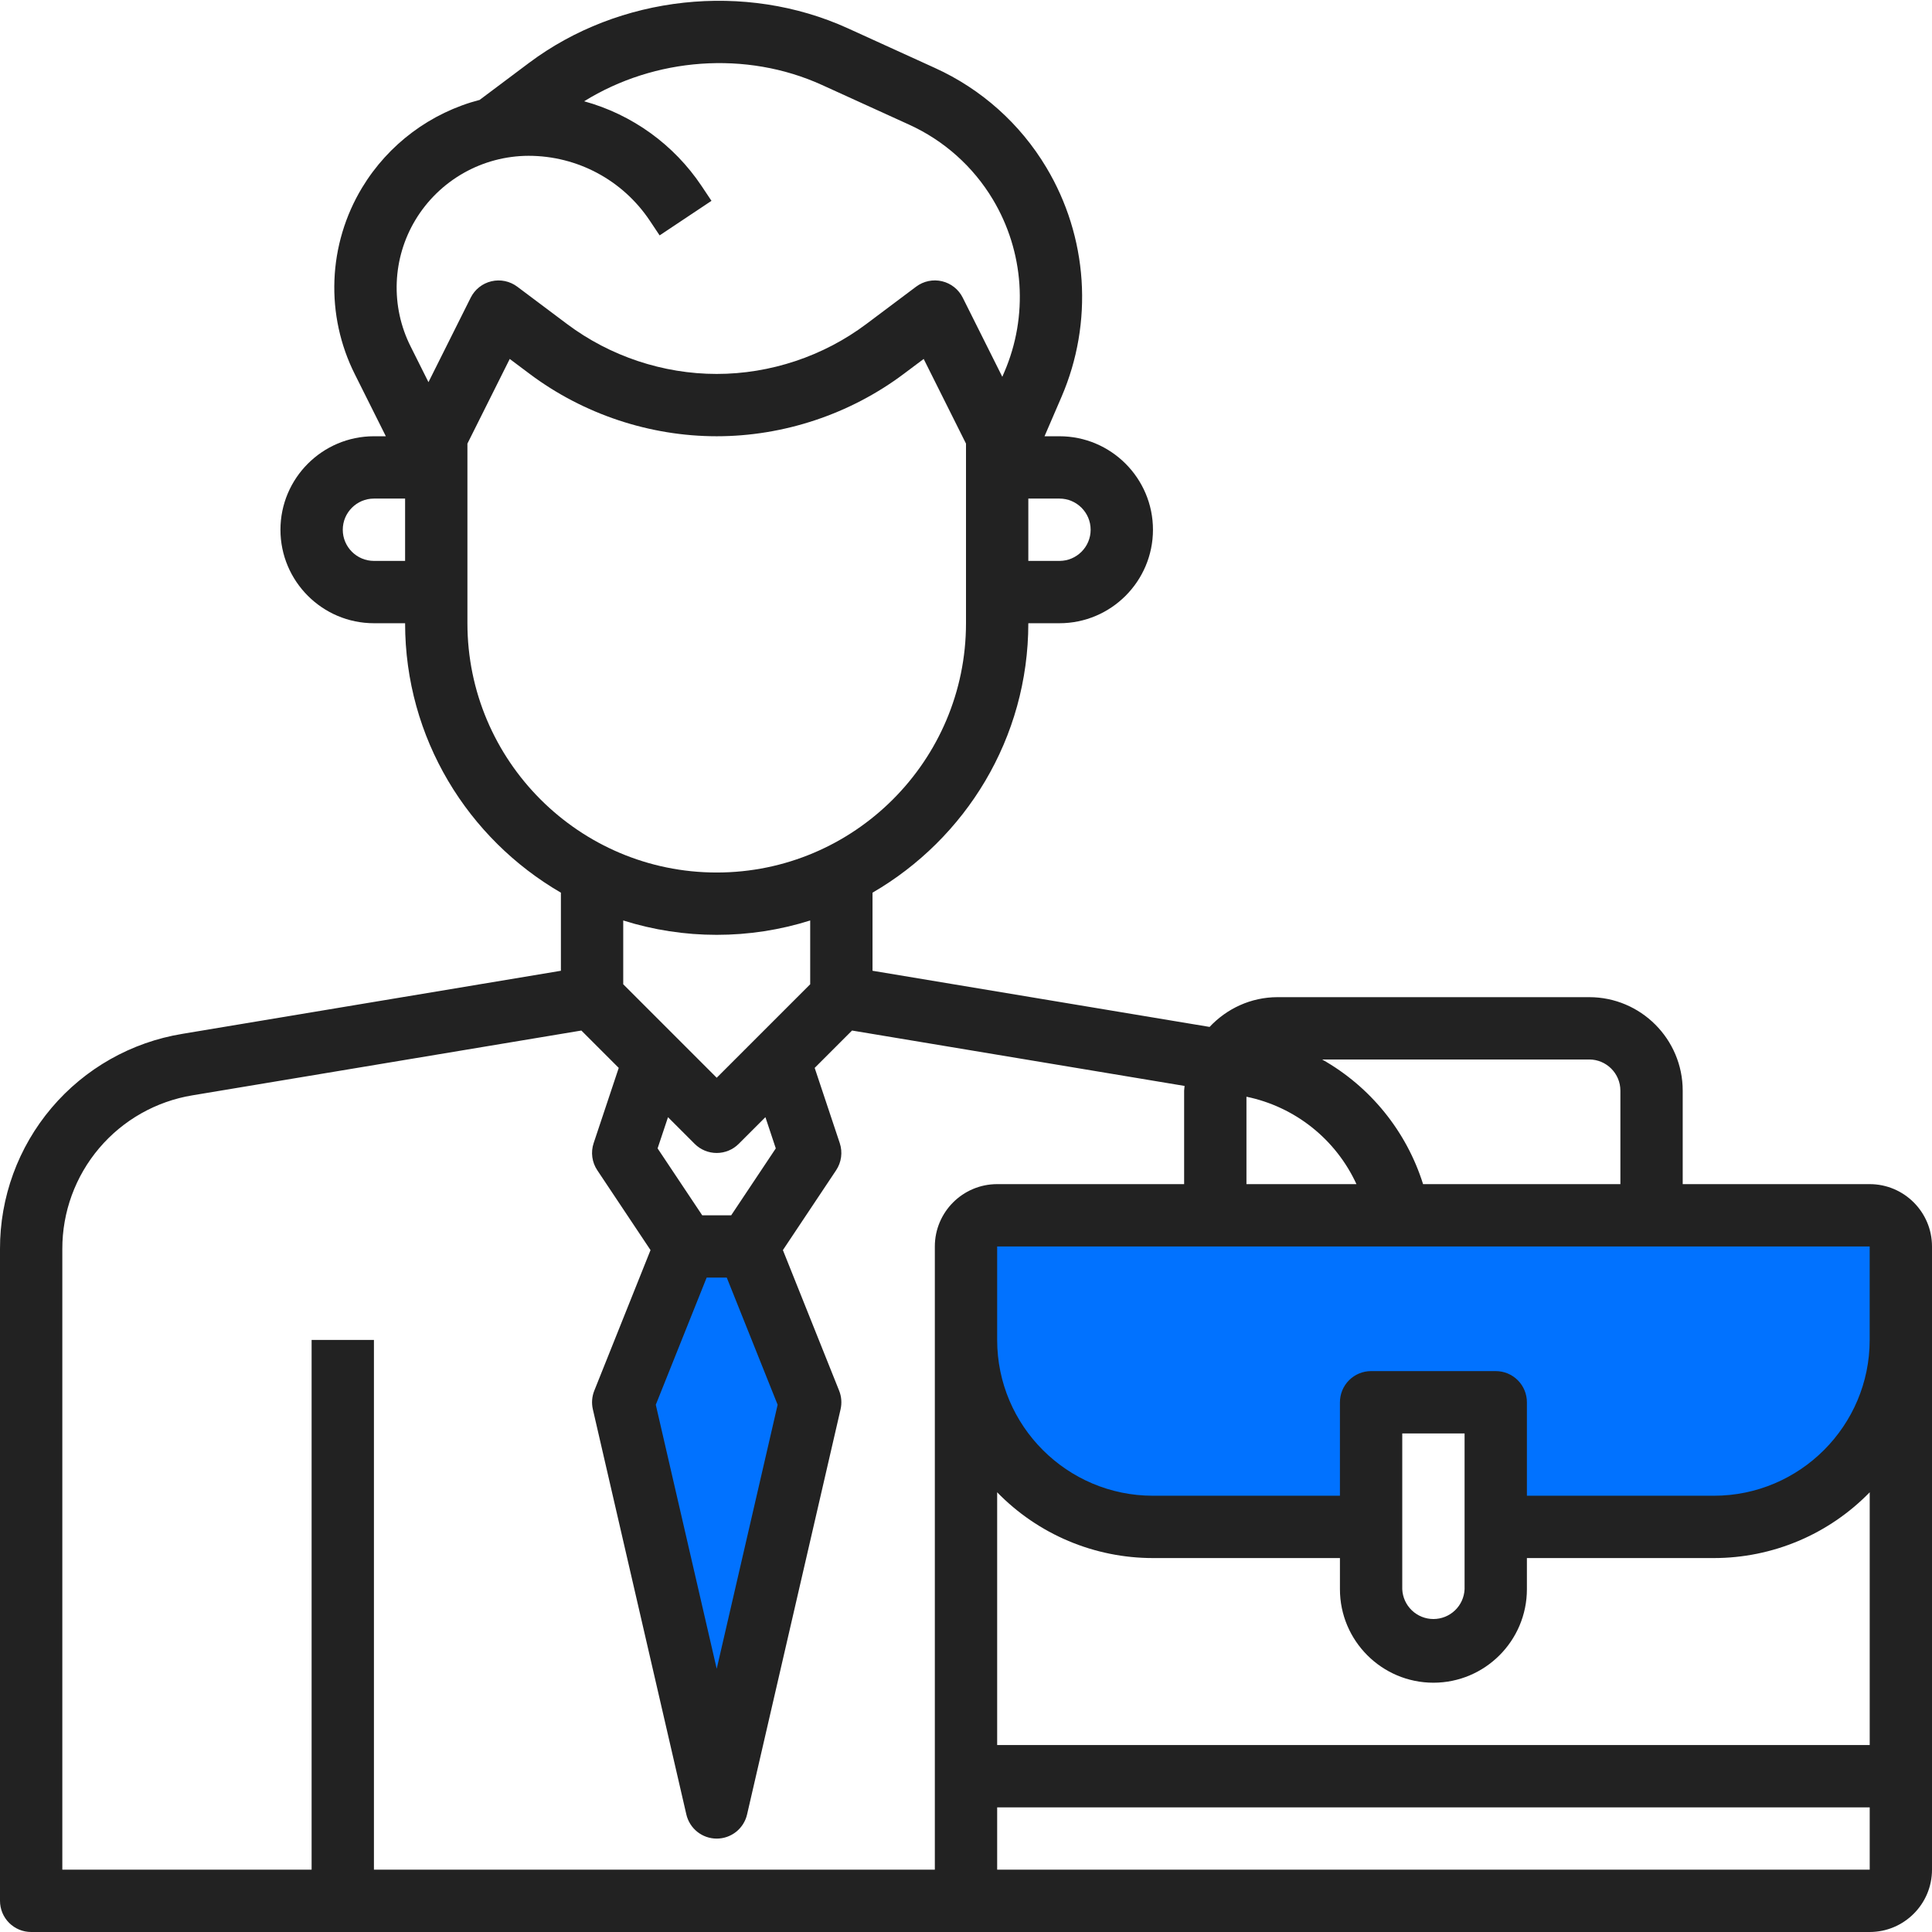 <svg width="496" height="496" viewBox="0 0 496 496" fill="none" xmlns="http://www.w3.org/2000/svg">
<path d="M485.5 315.5H253.5V362.5L277 390.5H354.5V362.5H383.5L391 390.5H460.5L485.5 371V315.5Z" fill="#0172FF"/>
<path d="M163 361.5L179.5 321H191L208 361.5L182.5 451.5L163 361.5Z" fill="#0172FF"/>
<path fill-rule="evenodd" clip-rule="evenodd" d="M480 304H432V280C432 266.768 421.232 256 408 256H328C321.104 256 314.92 258.968 310.536 263.64L224 249.224V229.176C247.872 215.32 264 189.536 264 160H272C285.232 160 296 149.232 296 136C296 122.768 285.232 112 272 112H268.16L272.544 101.832C276.595 92.414 278.351 82.169 277.67 71.94C276.988 61.711 273.888 51.789 268.624 42.992C261.906 31.754 251.917 22.837 239.992 17.432L217.664 7.264C191.304 -4.736 158.992 -1.224 135.816 16.144L123.2 25.6L123.216 25.624C110.571 28.912 99.71 37.01 92.952 48.192C88.621 55.373 86.18 63.535 85.858 71.915C85.536 80.295 87.344 88.62 91.112 96.112L99.056 112H96C82.768 112 72 122.768 72 136C72 149.232 82.768 160 96 160H104C104 189.536 120.128 215.32 144 229.176V249.224L46.792 265.424C33.701 267.57 21.802 274.308 13.228 284.431C4.653 294.553 -0.036 307.398 -3.84425e-05 320.664V488C-3.84425e-05 490.122 0.843 492.157 2.343 493.657C3.843 495.157 5.878 496 8 496H480C488.824 496 496 488.824 496 480V320C496 311.176 488.824 304 480 304ZM416 304V280C416 275.584 412.408 272 408 272H339.432C351.817 278.993 361.08 290.432 365.344 304H416ZM336.796 289.412C331.89 285.514 326.137 282.824 320 281.56V304H348.24C345.622 298.307 341.702 293.31 336.796 289.412ZM272 144C276.408 144 280 140.408 280 136C280 131.592 276.408 128 272 128H264V144H272ZM119.026 44.415C113.946 47.292 109.691 51.427 106.672 56.424C103.73 61.299 102.072 66.841 101.854 72.531C101.636 78.221 102.864 83.874 105.424 88.96L110 98.112L120.84 76.424C121.364 75.375 122.112 74.454 123.031 73.726C123.95 72.998 125.018 72.481 126.159 72.212C127.3 71.943 128.486 71.927 129.634 72.167C130.781 72.407 131.862 72.896 132.8 73.6L145.6 83.2C156.608 91.456 170.248 96 184 96C197.752 96 211.392 91.456 222.4 83.192L235.2 73.592C236.138 72.888 237.218 72.399 238.366 72.159C239.514 71.919 240.7 71.935 241.841 72.204C242.982 72.474 244.05 72.99 244.969 73.718C245.888 74.446 246.636 75.367 247.16 76.416L257.32 96.736L257.856 95.488C260.903 88.402 262.225 80.693 261.711 72.996C261.198 65.3 258.865 57.835 254.904 51.216C249.847 42.763 242.331 36.053 233.36 31.984L211.032 21.816C191.544 12.944 168.08 14.768 149.968 26C162.319 29.4 173.032 37.136 180.144 47.792L182.656 51.56L169.344 60.432L166.832 56.664C159.864 46.232 148.224 40 135.68 40C129.842 40.018 124.107 41.539 119.026 44.415ZM88 136C88 140.408 91.592 144 96 144H104V128H96C91.592 128 88 131.592 88 136ZM120 113.888V160C120 195.288 148.712 224 184 224C219.288 224 248 195.288 248 160V113.888L237.136 92.152L232 96C218.24 106.32 201.192 112 184 112C166.808 112 149.76 106.32 136 96L130.864 92.152L120 113.888ZM208 236.312C200.236 238.761 192.141 240.005 184 240C175.858 240.005 167.764 238.761 160 236.312V252.688L184 276.688L208 252.688V236.312ZM186.584 328H181.416L168.36 360.64L184 428.424L199.64 360.64L186.584 328ZM187.72 312L199.168 294.824L196.504 286.808L189.656 293.656C188.157 295.157 186.123 296.001 184.002 296.002C181.88 296.004 179.845 295.163 178.344 293.664L171.496 286.816L168.824 294.824L180.28 312H187.72ZM96 344V480H240V320C240 311.176 247.176 304 256 304H304V280C304 279.584 304.104 279.2 304.12 278.792L218.744 264.568L209.152 274.16L215.592 293.472C216.368 295.816 216.024 298.384 214.656 300.44L200.992 320.936L215.432 357.032C216.04 358.552 216.16 360.216 215.8 361.8L191.8 465.8C191.397 467.567 190.406 469.146 188.989 470.276C187.572 471.407 185.813 472.022 184 472.022C182.187 472.022 180.428 471.407 179.011 470.276C177.594 469.146 176.603 467.567 176.2 465.8L152.2 361.8C151.836 360.21 151.964 358.547 152.568 357.032L167.008 320.936L153.344 300.44C152.665 299.428 152.228 298.273 152.066 297.065C151.904 295.857 152.021 294.628 152.408 293.472L158.848 274.16L149.256 264.568L49.424 281.2C40.073 282.736 31.574 287.55 25.45 294.781C19.325 302.012 15.975 311.188 16 320.664V480H80V344H96ZM256 480H264H480.008V464H256V480ZM256 448H480.008V383.112C474.805 388.456 468.584 392.704 461.713 395.605C454.841 398.505 447.459 400 440 400H392V408C392 421.232 381.232 432 368 432C354.768 432 344 421.232 344 408V400H296C288.542 400.002 281.16 398.508 274.289 395.607C267.419 392.707 261.2 388.458 256 383.112V448ZM360 368V408C360.092 410.06 360.975 412.005 362.465 413.43C363.956 414.855 365.938 415.65 368 415.65C370.062 415.65 372.044 414.855 373.535 413.43C375.025 412.005 375.908 410.06 376 408V368H360ZM440 384C462.056 384 480 366.056 480 344V320H256V344C256 366.056 273.944 384 296 384H344V360C344 357.878 344.843 355.843 346.343 354.343C347.843 352.843 349.878 352 352 352H384C386.122 352 388.157 352.843 389.657 354.343C391.157 355.843 392 357.878 392 360V384H440Z" fill="#222222"/>
</svg>
